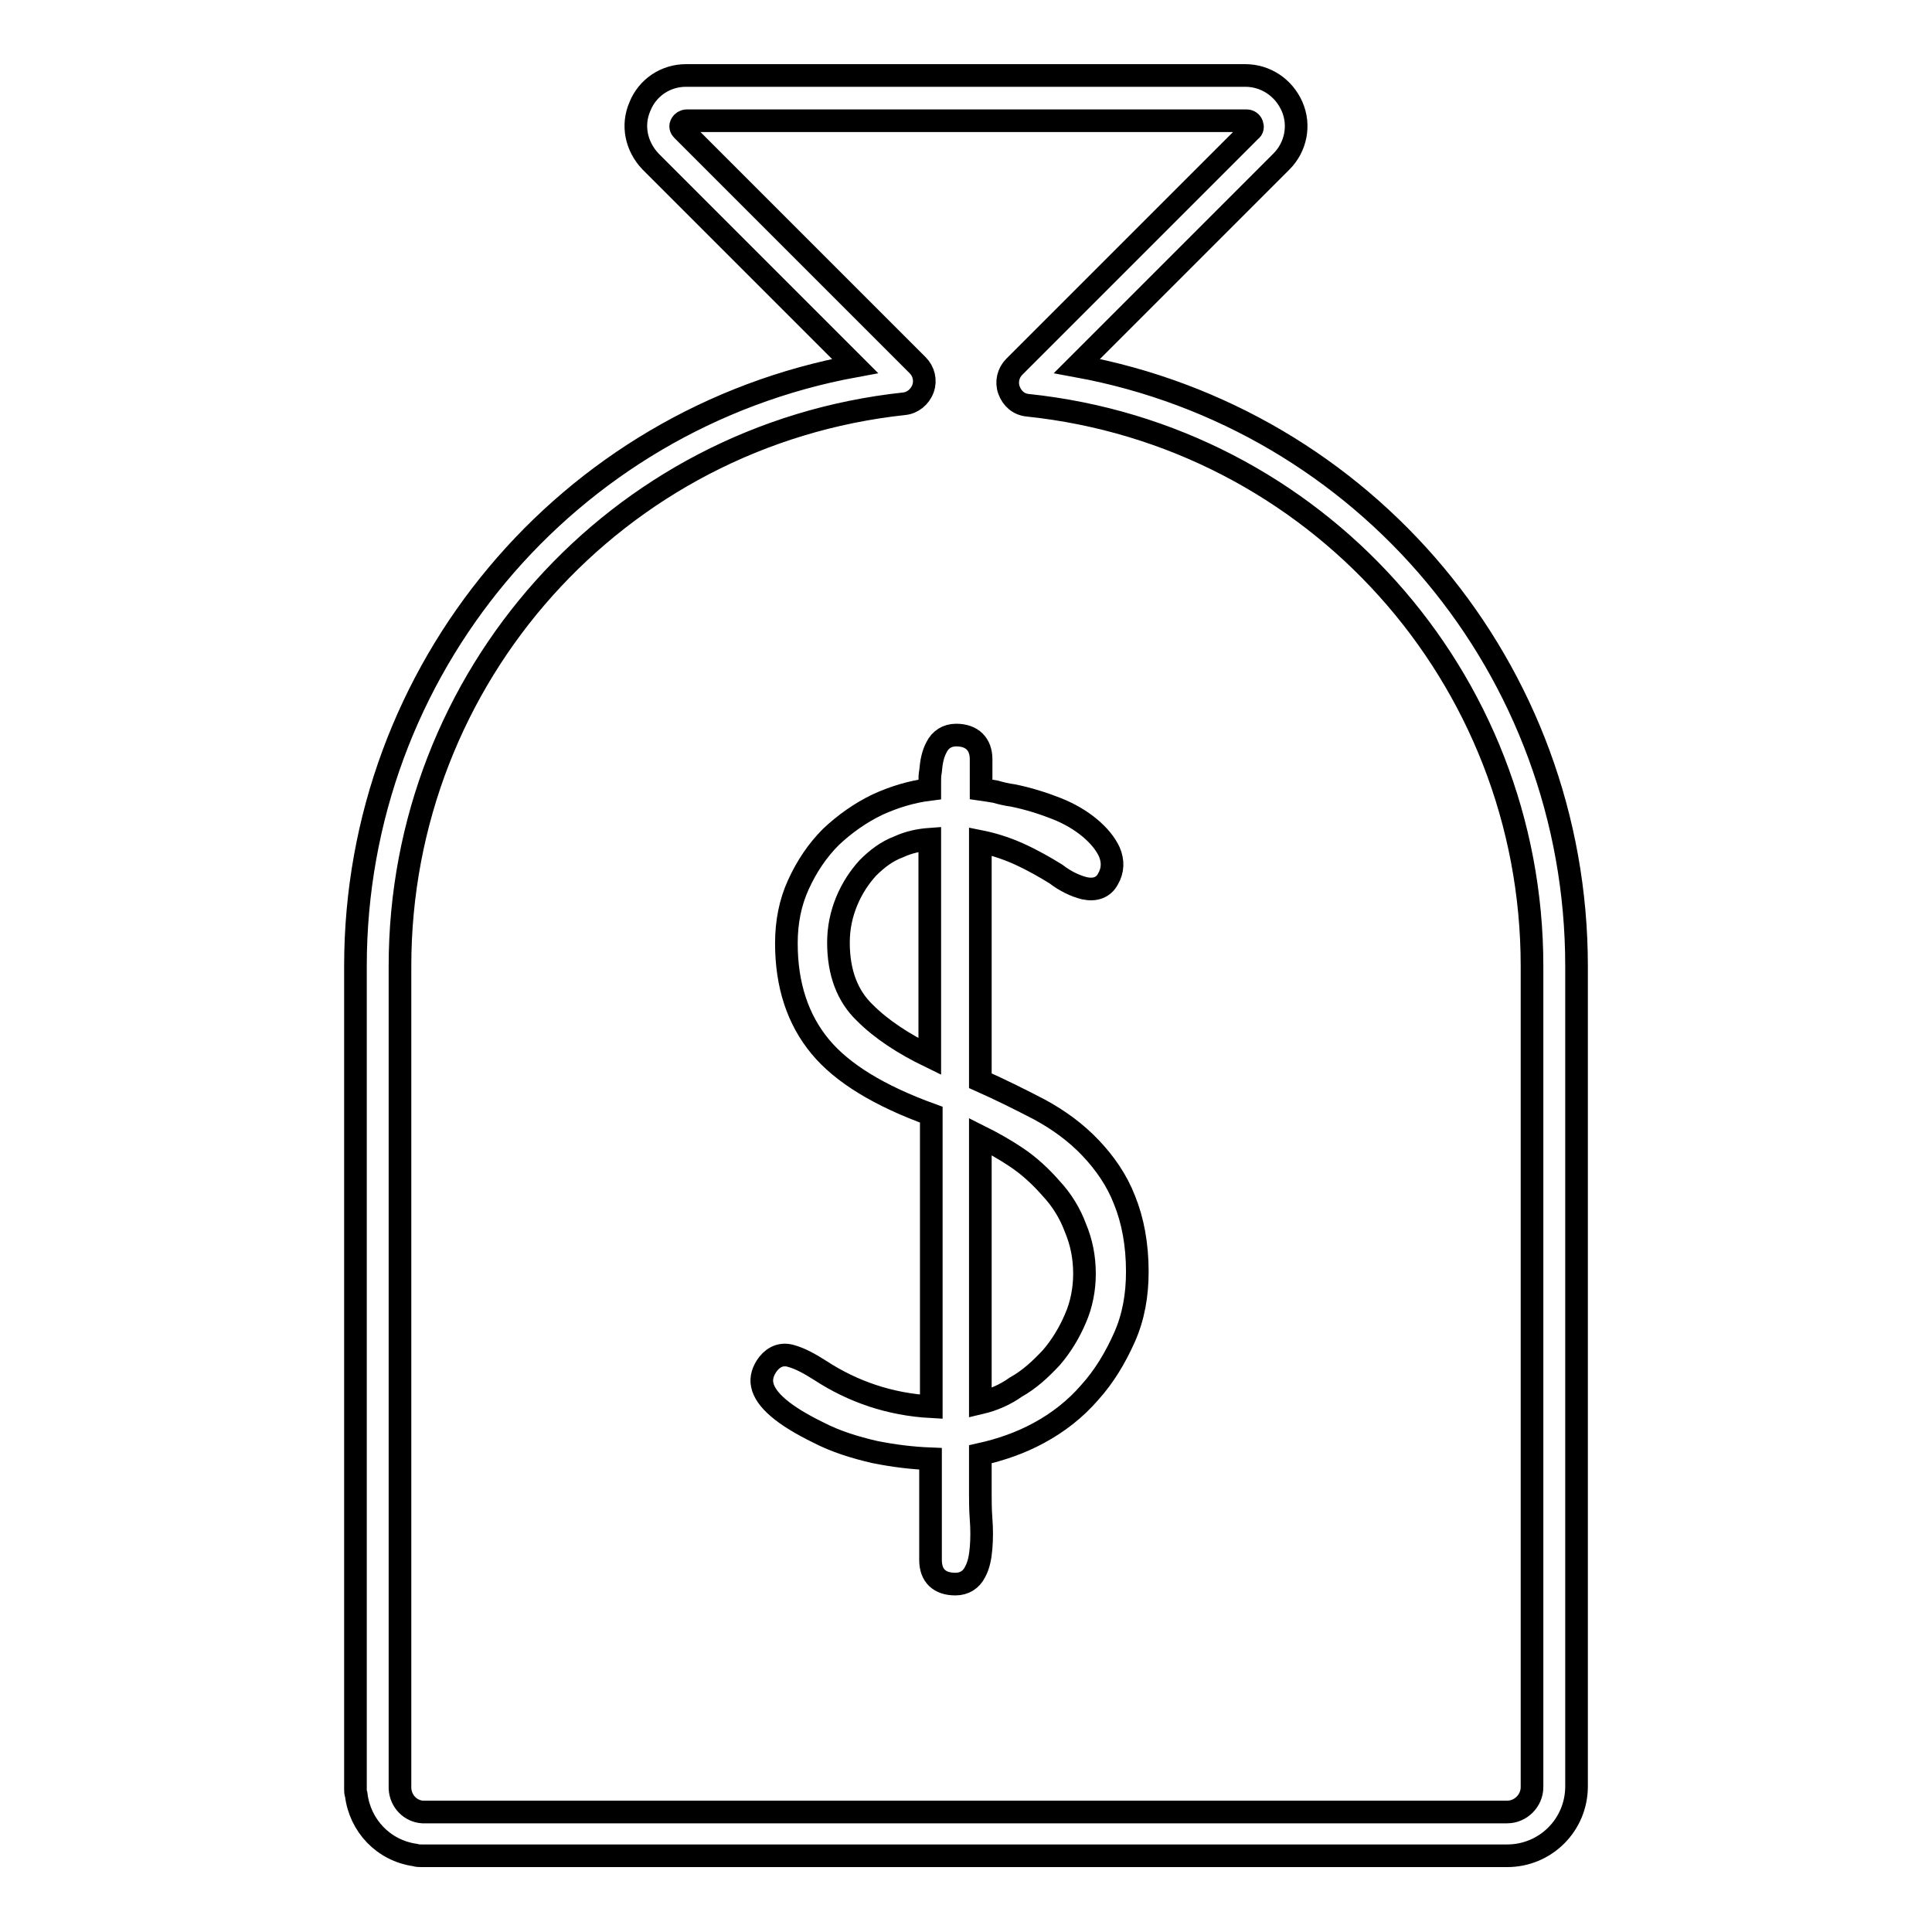 <?xml version="1.0" encoding="utf-8"?>
<!-- Svg Vector Icons : http://www.onlinewebfonts.com/icon -->
<!DOCTYPE svg PUBLIC "-//W3C//DTD SVG 1.1//EN" "http://www.w3.org/Graphics/SVG/1.1/DTD/svg11.dtd">
<svg version="1.1" xmlns="http://www.w3.org/2000/svg" xmlns:xlink="http://www.w3.org/1999/xlink" x="0px" y="0px" viewBox="0 0 256 256" enable-background="new 0 0 256 256" xml:space="preserve">
<g><g><path stroke-width="3" fill-opacity="0" stroke="#000000"  d="M142.7,48.5l27.1-27.1c1.9-1.9,2.5-4.8,1.4-7.3c-1.1-2.5-3.5-4.1-6.2-4.1H90.9c-2.7,0-5.1,1.6-6.1,4.1c-1.1,2.5-0.5,5.3,1.4,7.3l27.1,27.1c-38.1,7-66.2,40.2-66.2,79.5v109.1c0,0.2,0,0.5,0.1,0.7c0.5,4.1,3.6,7.4,7.8,8c0.3,0.1,0.6,0.1,0.9,0.1h143.8c5.1,0,9.2-4.1,9.2-9.2V128C208.9,88.7,180.9,55.5,142.7,48.5L142.7,48.5z M203,236.8c0,1.8-1.5,3.3-3.3,3.3H56.3c-0.1,0-0.2,0-0.3,0c-1.6-0.1-2.9-1.4-3-3.1c0-0.1,0-0.2,0-0.3V128c0-38.3,28.7-70.4,66.8-74.5c1.1-0.1,2.1-0.9,2.5-2c0.4-1.1,0.1-2.3-0.7-3.1L90.4,17.2c-0.2-0.2-0.3-0.5-0.1-0.8c0.1-0.2,0.4-0.4,0.7-0.4h74.2c0.3,0,0.6,0.2,0.7,0.5c0.1,0.3,0.1,0.6-0.2,0.8l-31.3,31.3c-0.8,0.8-1.1,2-0.7,3.1s1.3,1.9,2.5,2C174.2,57.7,203,89.7,203,128V236.8L203,236.8z"/><path stroke-width="3" fill-opacity="0" stroke="#000000"  d="M144.5,152.1c-1.9-2-4.2-3.7-6.8-5.1c-2.5-1.3-5.1-2.6-7.8-3.8v-31.7c1.5,0.3,3.2,0.8,5,1.6c2,0.9,3.7,1.9,5,2.7c1.3,1,2.6,1.6,3.8,1.9c1.4,0.3,2.5-0.1,3.1-1.2c0.7-1.2,0.7-2.4,0.2-3.6c-0.5-1.1-1.4-2.2-2.6-3.2c-1.2-1-2.7-1.9-4.5-2.6c-1.8-0.7-3.7-1.3-5.7-1.7c-0.8-0.1-1.6-0.3-2.3-0.5c-0.6-0.1-1.2-0.2-1.9-0.3v-4c0-2-1.2-3.2-3.3-3.2c-1.2,0-2.1,0.6-2.6,1.6c-0.5,0.9-0.7,2-0.8,3.2c-0.1,0.5-0.1,0.9-0.1,1.5v0.9c-2.4,0.3-4.7,1-6.9,2c-2.3,1.1-4.4,2.6-6.2,4.3c-1.8,1.8-3.2,3.9-4.3,6.3c-1.1,2.4-1.6,5-1.6,7.8c0,5.5,1.5,10.1,4.5,13.7c2.9,3.5,7.8,6.5,14.7,9v38.7c-5.5-0.3-10.4-2-14.7-4.8c-1.4-0.9-2.7-1.6-3.8-1.9c-1.2-0.4-2.3,0-3.1,1c-0.7,0.9-1,1.9-0.8,2.8c0.4,2,2.9,4.1,7.4,6.3c2.3,1.2,4.9,2,7.5,2.6c2.5,0.5,4.9,0.8,7.4,0.9v13.4c0,2.1,1.2,3.2,3.3,3.2c1.2,0,2.1-0.6,2.6-1.6c0.5-0.9,0.7-2,0.8-3.2c0.1-1.2,0.1-2.5,0-3.8c-0.1-1.3-0.1-2.5-0.1-3.4v-5.2c2.7-0.6,5.3-1.5,7.7-2.8c2.6-1.4,4.9-3.2,6.8-5.4c1.9-2.1,3.4-4.6,4.6-7.3c1.2-2.7,1.7-5.6,1.7-8.7c0-3.6-0.6-6.8-1.7-9.5C148,156.4,146.4,154.1,144.5,152.1L144.5,152.1z M129.9,185.9v-35.3c1.6,0.8,3.2,1.7,4.7,2.7c1.8,1.2,3.3,2.6,4.7,4.2c1.4,1.5,2.5,3.3,3.2,5.2c0.8,1.9,1.2,3.9,1.2,6.1c0,2-0.4,4.1-1.2,5.9c-0.8,1.9-1.9,3.7-3.2,5.2c-1.4,1.5-2.9,2.9-4.7,3.9C133.2,184.8,131.6,185.5,129.9,185.9L129.9,185.9z M123.2,111.2v28.8c-3.5-1.7-6.4-3.6-8.6-5.8c-2.3-2.2-3.5-5.3-3.5-9.3c0-2,0.4-3.8,1.1-5.5c0.7-1.7,1.7-3.2,2.8-4.4c1.2-1.2,2.5-2.2,4.1-2.8C120.4,111.6,121.8,111.3,123.2,111.2L123.2,111.2z"/></g></g>
</svg>